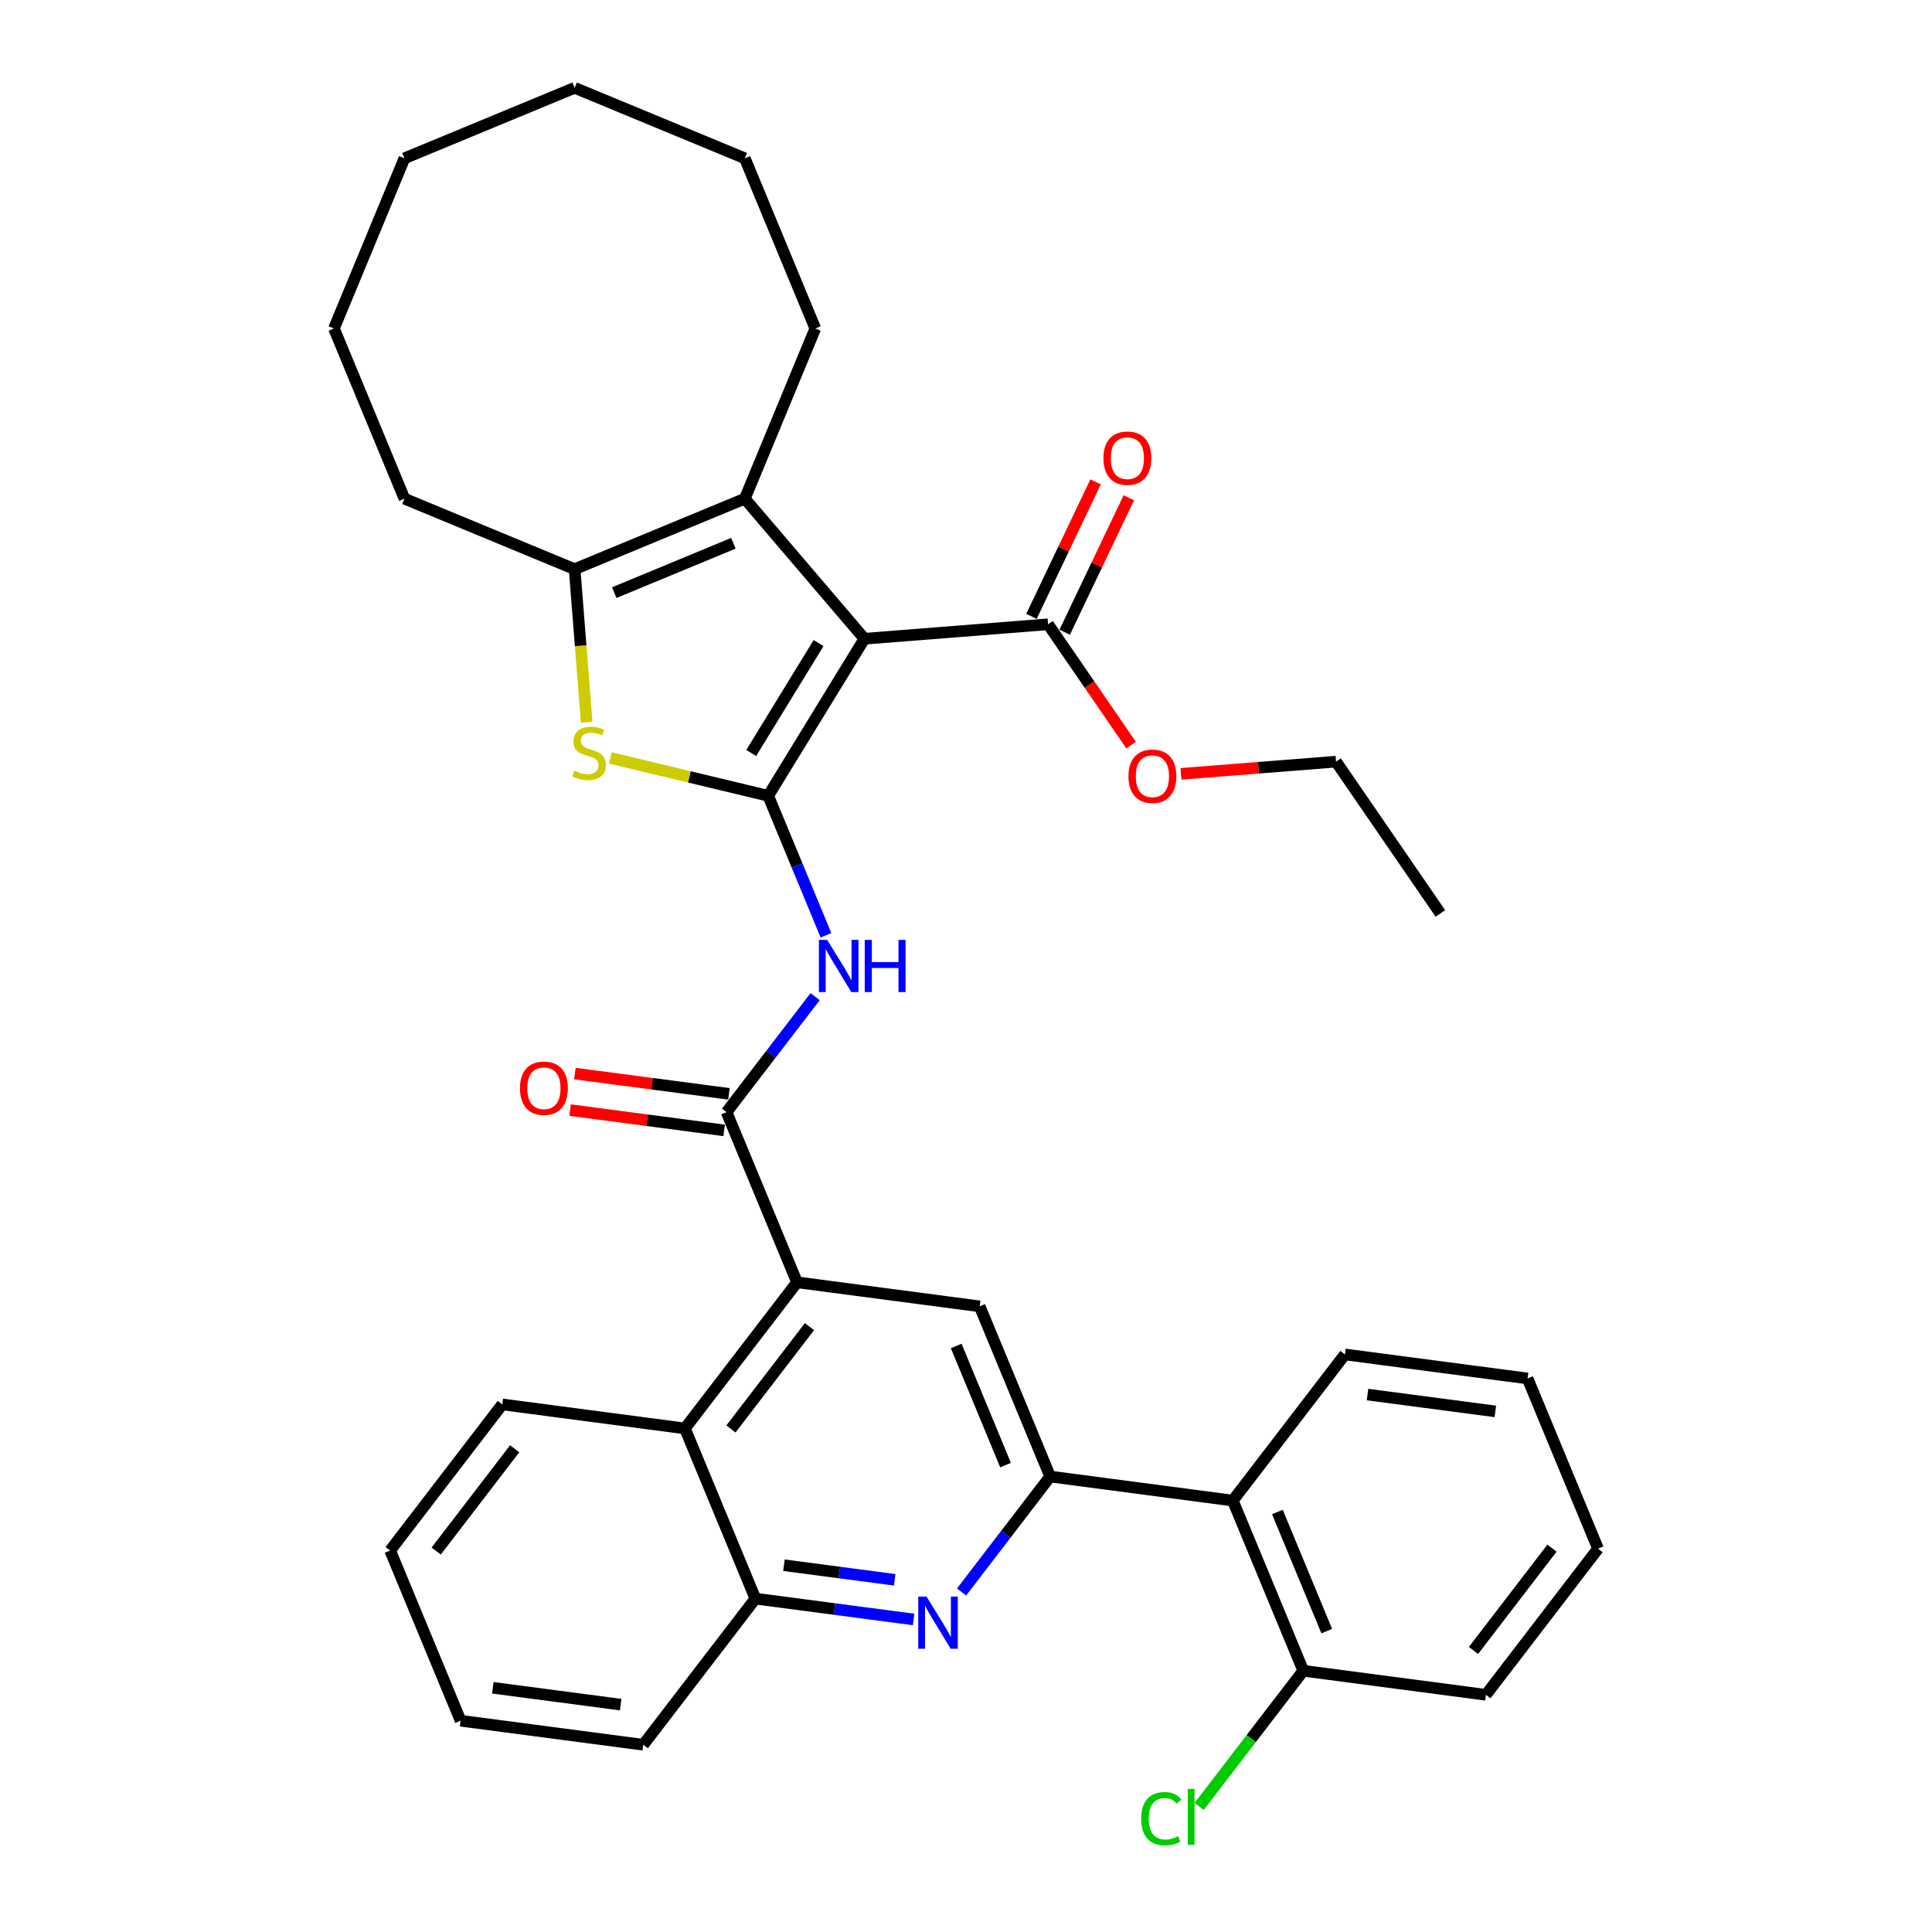 <?xml version='1.0' encoding='iso-8859-1'?>
<svg version='1.1' baseProfile='full'
              xmlns='http://www.w3.org/2000/svg'
                      xmlns:rdkit='http://www.rdkit.org/xml'
                      xmlns:xlink='http://www.w3.org/1999/xlink'
                  xml:space='preserve'
width='1000px' height='1000px' viewBox='0 0 1000 1000'>
<!-- END OF HEADER -->
<rect style='opacity:1.0;fill:#FFFFFF;stroke:none' width='1000' height='1000' x='0' y='0'> </rect>
<path class='bond-0' d='M 397.617,411.906 L 447.433,330.612' style='fill:none;fill-rule:evenodd;stroke:#000000;stroke-width:6px;stroke-linecap:butt;stroke-linejoin:miter;stroke-opacity:1' />
<path class='bond-0' d='M 388.83,389.749 L 423.702,332.843' style='fill:none;fill-rule:evenodd;stroke:#000000;stroke-width:6px;stroke-linecap:butt;stroke-linejoin:miter;stroke-opacity:1' />
<path class='bond-1' d='M 397.617,411.906 L 356.782,402.103' style='fill:none;fill-rule:evenodd;stroke:#000000;stroke-width:6px;stroke-linecap:butt;stroke-linejoin:miter;stroke-opacity:1' />
<path class='bond-1' d='M 356.782,402.103 L 315.948,392.299' style='fill:none;fill-rule:evenodd;stroke:#CCCC00;stroke-width:6px;stroke-linecap:butt;stroke-linejoin:miter;stroke-opacity:1' />
<path class='bond-3' d='M 397.617,411.906 L 412.57,448.007' style='fill:none;fill-rule:evenodd;stroke:#000000;stroke-width:6px;stroke-linecap:butt;stroke-linejoin:miter;stroke-opacity:1' />
<path class='bond-3' d='M 412.57,448.007 L 427.523,484.108' style='fill:none;fill-rule:evenodd;stroke:#0000FF;stroke-width:6px;stroke-linecap:butt;stroke-linejoin:miter;stroke-opacity:1' />
<path class='bond-2' d='M 447.433,330.612 L 385.513,258.113' style='fill:none;fill-rule:evenodd;stroke:#000000;stroke-width:6px;stroke-linecap:butt;stroke-linejoin:miter;stroke-opacity:1' />
<path class='bond-10' d='M 447.433,330.612 L 542.483,323.132' style='fill:none;fill-rule:evenodd;stroke:#000000;stroke-width:6px;stroke-linecap:butt;stroke-linejoin:miter;stroke-opacity:1' />
<path class='bond-5' d='M 303.66,373.803 L 300.544,334.201' style='fill:none;fill-rule:evenodd;stroke:#CCCC00;stroke-width:6px;stroke-linecap:butt;stroke-linejoin:miter;stroke-opacity:1' />
<path class='bond-5' d='M 300.544,334.201 L 297.427,294.599' style='fill:none;fill-rule:evenodd;stroke:#000000;stroke-width:6px;stroke-linecap:butt;stroke-linejoin:miter;stroke-opacity:1' />
<path class='bond-19' d='M 385.513,258.113 L 421.999,170.027' style='fill:none;fill-rule:evenodd;stroke:#000000;stroke-width:6px;stroke-linecap:butt;stroke-linejoin:miter;stroke-opacity:1' />
<path class='bond-35' d='M 385.513,258.113 L 297.427,294.599' style='fill:none;fill-rule:evenodd;stroke:#000000;stroke-width:6px;stroke-linecap:butt;stroke-linejoin:miter;stroke-opacity:1' />
<path class='bond-35' d='M 379.597,281.203 L 317.937,306.743' style='fill:none;fill-rule:evenodd;stroke:#000000;stroke-width:6px;stroke-linecap:butt;stroke-linejoin:miter;stroke-opacity:1' />
<path class='bond-4' d='M 421.915,515.876 L 398.988,545.755' style='fill:none;fill-rule:evenodd;stroke:#0000FF;stroke-width:6px;stroke-linecap:butt;stroke-linejoin:miter;stroke-opacity:1' />
<path class='bond-4' d='M 398.988,545.755 L 376.061,575.633' style='fill:none;fill-rule:evenodd;stroke:#000000;stroke-width:6px;stroke-linecap:butt;stroke-linejoin:miter;stroke-opacity:1' />
<path class='bond-7' d='M 376.061,575.633 L 412.548,663.719' style='fill:none;fill-rule:evenodd;stroke:#000000;stroke-width:6px;stroke-linecap:butt;stroke-linejoin:miter;stroke-opacity:1' />
<path class='bond-14' d='M 377.306,566.18 L 337.431,560.931' style='fill:none;fill-rule:evenodd;stroke:#000000;stroke-width:6px;stroke-linecap:butt;stroke-linejoin:miter;stroke-opacity:1' />
<path class='bond-14' d='M 337.431,560.931 L 297.556,555.681' style='fill:none;fill-rule:evenodd;stroke:#FF0000;stroke-width:6px;stroke-linecap:butt;stroke-linejoin:miter;stroke-opacity:1' />
<path class='bond-14' d='M 374.817,585.086 L 334.942,579.836' style='fill:none;fill-rule:evenodd;stroke:#000000;stroke-width:6px;stroke-linecap:butt;stroke-linejoin:miter;stroke-opacity:1' />
<path class='bond-14' d='M 334.942,579.836 L 295.067,574.587' style='fill:none;fill-rule:evenodd;stroke:#FF0000;stroke-width:6px;stroke-linecap:butt;stroke-linejoin:miter;stroke-opacity:1' />
<path class='bond-20' d='M 297.427,294.599 L 209.341,258.113' style='fill:none;fill-rule:evenodd;stroke:#000000;stroke-width:6px;stroke-linecap:butt;stroke-linejoin:miter;stroke-opacity:1' />
<path class='bond-6' d='M 543.562,764.25 L 507.076,676.164' style='fill:none;fill-rule:evenodd;stroke:#000000;stroke-width:6px;stroke-linecap:butt;stroke-linejoin:miter;stroke-opacity:1' />
<path class='bond-6' d='M 520.472,758.334 L 494.931,696.674' style='fill:none;fill-rule:evenodd;stroke:#000000;stroke-width:6px;stroke-linecap:butt;stroke-linejoin:miter;stroke-opacity:1' />
<path class='bond-11' d='M 543.562,764.25 L 638.09,776.695' style='fill:none;fill-rule:evenodd;stroke:#000000;stroke-width:6px;stroke-linecap:butt;stroke-linejoin:miter;stroke-opacity:1' />
<path class='bond-37' d='M 543.562,764.25 L 520.635,794.128' style='fill:none;fill-rule:evenodd;stroke:#000000;stroke-width:6px;stroke-linecap:butt;stroke-linejoin:miter;stroke-opacity:1' />
<path class='bond-37' d='M 520.635,794.128 L 497.709,824.007' style='fill:none;fill-rule:evenodd;stroke:#0000FF;stroke-width:6px;stroke-linecap:butt;stroke-linejoin:miter;stroke-opacity:1' />
<path class='bond-9' d='M 412.548,663.719 L 507.076,676.164' style='fill:none;fill-rule:evenodd;stroke:#000000;stroke-width:6px;stroke-linecap:butt;stroke-linejoin:miter;stroke-opacity:1' />
<path class='bond-12' d='M 412.548,663.719 L 354.506,739.36' style='fill:none;fill-rule:evenodd;stroke:#000000;stroke-width:6px;stroke-linecap:butt;stroke-linejoin:miter;stroke-opacity:1' />
<path class='bond-12' d='M 418.97,686.673 L 378.341,739.622' style='fill:none;fill-rule:evenodd;stroke:#000000;stroke-width:6px;stroke-linecap:butt;stroke-linejoin:miter;stroke-opacity:1' />
<path class='bond-8' d='M 472.897,838.229 L 431.945,832.837' style='fill:none;fill-rule:evenodd;stroke:#0000FF;stroke-width:6px;stroke-linecap:butt;stroke-linejoin:miter;stroke-opacity:1' />
<path class='bond-8' d='M 431.945,832.837 L 390.993,827.446' style='fill:none;fill-rule:evenodd;stroke:#000000;stroke-width:6px;stroke-linecap:butt;stroke-linejoin:miter;stroke-opacity:1' />
<path class='bond-8' d='M 463.1,817.706 L 434.434,813.932' style='fill:none;fill-rule:evenodd;stroke:#0000FF;stroke-width:6px;stroke-linecap:butt;stroke-linejoin:miter;stroke-opacity:1' />
<path class='bond-8' d='M 434.434,813.932 L 405.767,810.158' style='fill:none;fill-rule:evenodd;stroke:#000000;stroke-width:6px;stroke-linecap:butt;stroke-linejoin:miter;stroke-opacity:1' />
<path class='bond-16' d='M 551.088,327.237 L 567.687,292.437' style='fill:none;fill-rule:evenodd;stroke:#000000;stroke-width:6px;stroke-linecap:butt;stroke-linejoin:miter;stroke-opacity:1' />
<path class='bond-16' d='M 567.687,292.437 L 584.286,257.637' style='fill:none;fill-rule:evenodd;stroke:#FF0000;stroke-width:6px;stroke-linecap:butt;stroke-linejoin:miter;stroke-opacity:1' />
<path class='bond-16' d='M 533.877,319.027 L 550.476,284.228' style='fill:none;fill-rule:evenodd;stroke:#000000;stroke-width:6px;stroke-linecap:butt;stroke-linejoin:miter;stroke-opacity:1' />
<path class='bond-16' d='M 550.476,284.228 L 567.075,249.428' style='fill:none;fill-rule:evenodd;stroke:#FF0000;stroke-width:6px;stroke-linecap:butt;stroke-linejoin:miter;stroke-opacity:1' />
<path class='bond-17' d='M 542.483,323.132 L 563.974,354.401' style='fill:none;fill-rule:evenodd;stroke:#000000;stroke-width:6px;stroke-linecap:butt;stroke-linejoin:miter;stroke-opacity:1' />
<path class='bond-17' d='M 563.974,354.401 L 585.464,385.67' style='fill:none;fill-rule:evenodd;stroke:#FF0000;stroke-width:6px;stroke-linecap:butt;stroke-linejoin:miter;stroke-opacity:1' />
<path class='bond-15' d='M 638.09,776.695 L 674.576,864.78' style='fill:none;fill-rule:evenodd;stroke:#000000;stroke-width:6px;stroke-linecap:butt;stroke-linejoin:miter;stroke-opacity:1' />
<path class='bond-15' d='M 661.18,782.61 L 686.72,844.27' style='fill:none;fill-rule:evenodd;stroke:#000000;stroke-width:6px;stroke-linecap:butt;stroke-linejoin:miter;stroke-opacity:1' />
<path class='bond-21' d='M 638.09,776.695 L 696.131,701.053' style='fill:none;fill-rule:evenodd;stroke:#000000;stroke-width:6px;stroke-linecap:butt;stroke-linejoin:miter;stroke-opacity:1' />
<path class='bond-13' d='M 354.506,739.36 L 390.993,827.446' style='fill:none;fill-rule:evenodd;stroke:#000000;stroke-width:6px;stroke-linecap:butt;stroke-linejoin:miter;stroke-opacity:1' />
<path class='bond-22' d='M 354.506,739.36 L 259.979,726.915' style='fill:none;fill-rule:evenodd;stroke:#000000;stroke-width:6px;stroke-linecap:butt;stroke-linejoin:miter;stroke-opacity:1' />
<path class='bond-23' d='M 390.993,827.446 L 332.951,903.087' style='fill:none;fill-rule:evenodd;stroke:#000000;stroke-width:6px;stroke-linecap:butt;stroke-linejoin:miter;stroke-opacity:1' />
<path class='bond-18' d='M 674.576,864.78 L 647.624,899.905' style='fill:none;fill-rule:evenodd;stroke:#000000;stroke-width:6px;stroke-linecap:butt;stroke-linejoin:miter;stroke-opacity:1' />
<path class='bond-18' d='M 647.624,899.905 L 620.673,935.029' style='fill:none;fill-rule:evenodd;stroke:#00CC00;stroke-width:6px;stroke-linecap:butt;stroke-linejoin:miter;stroke-opacity:1' />
<path class='bond-24' d='M 674.576,864.78 L 769.104,877.225' style='fill:none;fill-rule:evenodd;stroke:#000000;stroke-width:6px;stroke-linecap:butt;stroke-linejoin:miter;stroke-opacity:1' />
<path class='bond-25' d='M 611.264,400.544 L 651.4,397.385' style='fill:none;fill-rule:evenodd;stroke:#FF0000;stroke-width:6px;stroke-linecap:butt;stroke-linejoin:miter;stroke-opacity:1' />
<path class='bond-25' d='M 651.4,397.385 L 691.536,394.226' style='fill:none;fill-rule:evenodd;stroke:#000000;stroke-width:6px;stroke-linecap:butt;stroke-linejoin:miter;stroke-opacity:1' />
<path class='bond-26' d='M 421.999,170.027 L 385.513,81.941' style='fill:none;fill-rule:evenodd;stroke:#000000;stroke-width:6px;stroke-linecap:butt;stroke-linejoin:miter;stroke-opacity:1' />
<path class='bond-27' d='M 209.341,258.113 L 172.855,170.027' style='fill:none;fill-rule:evenodd;stroke:#000000;stroke-width:6px;stroke-linecap:butt;stroke-linejoin:miter;stroke-opacity:1' />
<path class='bond-28' d='M 696.131,701.053 L 790.659,713.498' style='fill:none;fill-rule:evenodd;stroke:#000000;stroke-width:6px;stroke-linecap:butt;stroke-linejoin:miter;stroke-opacity:1' />
<path class='bond-28' d='M 707.821,721.826 L 773.991,730.537' style='fill:none;fill-rule:evenodd;stroke:#000000;stroke-width:6px;stroke-linecap:butt;stroke-linejoin:miter;stroke-opacity:1' />
<path class='bond-29' d='M 259.979,726.915 L 201.937,802.556' style='fill:none;fill-rule:evenodd;stroke:#000000;stroke-width:6px;stroke-linecap:butt;stroke-linejoin:miter;stroke-opacity:1' />
<path class='bond-29' d='M 266.401,749.87 L 225.772,802.818' style='fill:none;fill-rule:evenodd;stroke:#000000;stroke-width:6px;stroke-linecap:butt;stroke-linejoin:miter;stroke-opacity:1' />
<path class='bond-38' d='M 332.951,903.087 L 238.424,890.642' style='fill:none;fill-rule:evenodd;stroke:#000000;stroke-width:6px;stroke-linecap:butt;stroke-linejoin:miter;stroke-opacity:1' />
<path class='bond-38' d='M 321.261,882.315 L 255.092,873.603' style='fill:none;fill-rule:evenodd;stroke:#000000;stroke-width:6px;stroke-linecap:butt;stroke-linejoin:miter;stroke-opacity:1' />
<path class='bond-39' d='M 769.104,877.225 L 827.145,801.584' style='fill:none;fill-rule:evenodd;stroke:#000000;stroke-width:6px;stroke-linecap:butt;stroke-linejoin:miter;stroke-opacity:1' />
<path class='bond-39' d='M 762.682,854.271 L 803.311,801.322' style='fill:none;fill-rule:evenodd;stroke:#000000;stroke-width:6px;stroke-linecap:butt;stroke-linejoin:miter;stroke-opacity:1' />
<path class='bond-30' d='M 691.536,394.226 L 745.539,472.801' style='fill:none;fill-rule:evenodd;stroke:#000000;stroke-width:6px;stroke-linecap:butt;stroke-linejoin:miter;stroke-opacity:1' />
<path class='bond-33' d='M 385.513,81.941 L 297.427,45.455' style='fill:none;fill-rule:evenodd;stroke:#000000;stroke-width:6px;stroke-linecap:butt;stroke-linejoin:miter;stroke-opacity:1' />
<path class='bond-34' d='M 172.855,170.027 L 209.341,81.941' style='fill:none;fill-rule:evenodd;stroke:#000000;stroke-width:6px;stroke-linecap:butt;stroke-linejoin:miter;stroke-opacity:1' />
<path class='bond-32' d='M 790.659,713.498 L 827.145,801.584' style='fill:none;fill-rule:evenodd;stroke:#000000;stroke-width:6px;stroke-linecap:butt;stroke-linejoin:miter;stroke-opacity:1' />
<path class='bond-31' d='M 201.937,802.556 L 238.424,890.642' style='fill:none;fill-rule:evenodd;stroke:#000000;stroke-width:6px;stroke-linecap:butt;stroke-linejoin:miter;stroke-opacity:1' />
<path class='bond-36' d='M 297.427,45.455 L 209.341,81.941' style='fill:none;fill-rule:evenodd;stroke:#000000;stroke-width:6px;stroke-linecap:butt;stroke-linejoin:miter;stroke-opacity:1' />
<path  class='atom-2' d='M 297.28 398.916
Q 297.585 399.03, 298.844 399.564
Q 300.102 400.098, 301.475 400.442
Q 302.886 400.747, 304.259 400.747
Q 306.814 400.747, 308.302 399.526
Q 309.789 398.268, 309.789 396.094
Q 309.789 394.607, 309.026 393.691
Q 308.302 392.776, 307.157 392.28
Q 306.013 391.784, 304.106 391.212
Q 301.704 390.488, 300.255 389.801
Q 298.844 389.115, 297.814 387.666
Q 296.822 386.216, 296.822 383.776
Q 296.822 380.381, 299.11 378.284
Q 301.437 376.186, 306.013 376.186
Q 309.141 376.186, 312.687 377.674
L 311.81 380.61
Q 308.569 379.275, 306.128 379.275
Q 303.496 379.275, 302.047 380.381
Q 300.598 381.449, 300.636 383.318
Q 300.636 384.767, 301.361 385.644
Q 302.123 386.521, 303.191 387.017
Q 304.297 387.513, 306.128 388.085
Q 308.569 388.848, 310.018 389.611
Q 311.467 390.373, 312.497 391.937
Q 313.565 393.462, 313.565 396.094
Q 313.565 399.831, 311.048 401.853
Q 308.569 403.836, 304.412 403.836
Q 302.009 403.836, 300.178 403.302
Q 298.386 402.806, 296.25 401.929
L 297.28 398.916
' fill='#CCCC00'/>
<path  class='atom-4' d='M 428.134 486.491
L 436.982 500.793
Q 437.859 502.204, 439.271 504.759
Q 440.682 507.314, 440.758 507.467
L 440.758 486.491
L 444.343 486.491
L 444.343 513.493
L 440.643 513.493
L 431.147 497.856
Q 430.041 496.026, 428.859 493.928
Q 427.715 491.831, 427.372 491.182
L 427.372 513.493
L 423.863 513.493
L 423.863 486.491
L 428.134 486.491
' fill='#0000FF'/>
<path  class='atom-4' d='M 447.584 486.491
L 451.246 486.491
L 451.246 497.971
L 465.051 497.971
L 465.051 486.491
L 468.713 486.491
L 468.713 513.493
L 465.051 513.493
L 465.051 501.022
L 451.246 501.022
L 451.246 513.493
L 447.584 513.493
L 447.584 486.491
' fill='#0000FF'/>
<path  class='atom-9' d='M 479.552 826.39
L 488.4 840.692
Q 489.277 842.103, 490.688 844.658
Q 492.099 847.213, 492.176 847.366
L 492.176 826.39
L 495.76 826.39
L 495.76 853.391
L 492.061 853.391
L 482.565 837.755
Q 481.459 835.925, 480.277 833.827
Q 479.133 831.729, 478.789 831.081
L 478.789 853.391
L 475.281 853.391
L 475.281 826.39
L 479.552 826.39
' fill='#0000FF'/>
<path  class='atom-15' d='M 269.139 563.265
Q 269.139 556.781, 272.343 553.158
Q 275.546 549.535, 281.534 549.535
Q 287.521 549.535, 290.725 553.158
Q 293.928 556.781, 293.928 563.265
Q 293.928 569.824, 290.687 573.562
Q 287.445 577.261, 281.534 577.261
Q 275.584 577.261, 272.343 573.562
Q 269.139 569.862, 269.139 563.265
M 281.534 574.21
Q 285.652 574.21, 287.864 571.464
Q 290.115 568.68, 290.115 563.265
Q 290.115 557.963, 287.864 555.294
Q 285.652 552.586, 281.534 552.586
Q 277.415 552.586, 275.165 555.256
Q 272.953 557.925, 272.953 563.265
Q 272.953 568.718, 275.165 571.464
Q 277.415 574.21, 281.534 574.21
' fill='#FF0000'/>
<path  class='atom-17' d='M 571.135 237.153
Q 571.135 230.669, 574.338 227.046
Q 577.542 223.423, 583.529 223.423
Q 589.517 223.423, 592.72 227.046
Q 595.924 230.669, 595.924 237.153
Q 595.924 243.712, 592.682 247.45
Q 589.441 251.149, 583.529 251.149
Q 577.58 251.149, 574.338 247.45
Q 571.135 243.75, 571.135 237.153
M 583.529 248.098
Q 587.648 248.098, 589.86 245.352
Q 592.11 242.568, 592.11 237.153
Q 592.11 231.851, 589.86 229.182
Q 587.648 226.474, 583.529 226.474
Q 579.411 226.474, 577.16 229.144
Q 574.948 231.813, 574.948 237.153
Q 574.948 242.606, 577.16 245.352
Q 579.411 248.098, 583.529 248.098
' fill='#FF0000'/>
<path  class='atom-18' d='M 584.091 401.783
Q 584.091 395.3, 587.295 391.677
Q 590.499 388.054, 596.486 388.054
Q 602.474 388.054, 605.677 391.677
Q 608.881 395.3, 608.881 401.783
Q 608.881 408.343, 605.639 412.08
Q 602.397 415.78, 596.486 415.78
Q 590.537 415.78, 587.295 412.08
Q 584.091 408.381, 584.091 401.783
M 596.486 412.729
Q 600.605 412.729, 602.817 409.983
Q 605.067 407.199, 605.067 401.783
Q 605.067 396.482, 602.817 393.813
Q 600.605 391.105, 596.486 391.105
Q 592.367 391.105, 590.117 393.774
Q 587.905 396.444, 587.905 401.783
Q 587.905 407.237, 590.117 409.983
Q 592.367 412.729, 596.486 412.729
' fill='#FF0000'/>
<path  class='atom-19' d='M 590.678 941.356
Q 590.678 934.644, 593.805 931.135
Q 596.97 927.588, 602.958 927.588
Q 608.526 927.588, 611.501 931.516
L 608.984 933.576
Q 606.81 930.716, 602.958 930.716
Q 598.877 930.716, 596.703 933.461
Q 594.568 936.169, 594.568 941.356
Q 594.568 946.695, 596.78 949.441
Q 599.03 952.187, 603.377 952.187
Q 606.352 952.187, 609.823 950.394
L 610.89 953.255
Q 609.479 954.17, 607.344 954.704
Q 605.208 955.238, 602.843 955.238
Q 596.97 955.238, 593.805 951.653
Q 590.678 948.068, 590.678 941.356
' fill='#00CC00'/>
<path  class='atom-19' d='M 614.78 925.948
L 618.289 925.948
L 618.289 954.895
L 614.78 954.895
L 614.78 925.948
' fill='#00CC00'/>
</svg>
